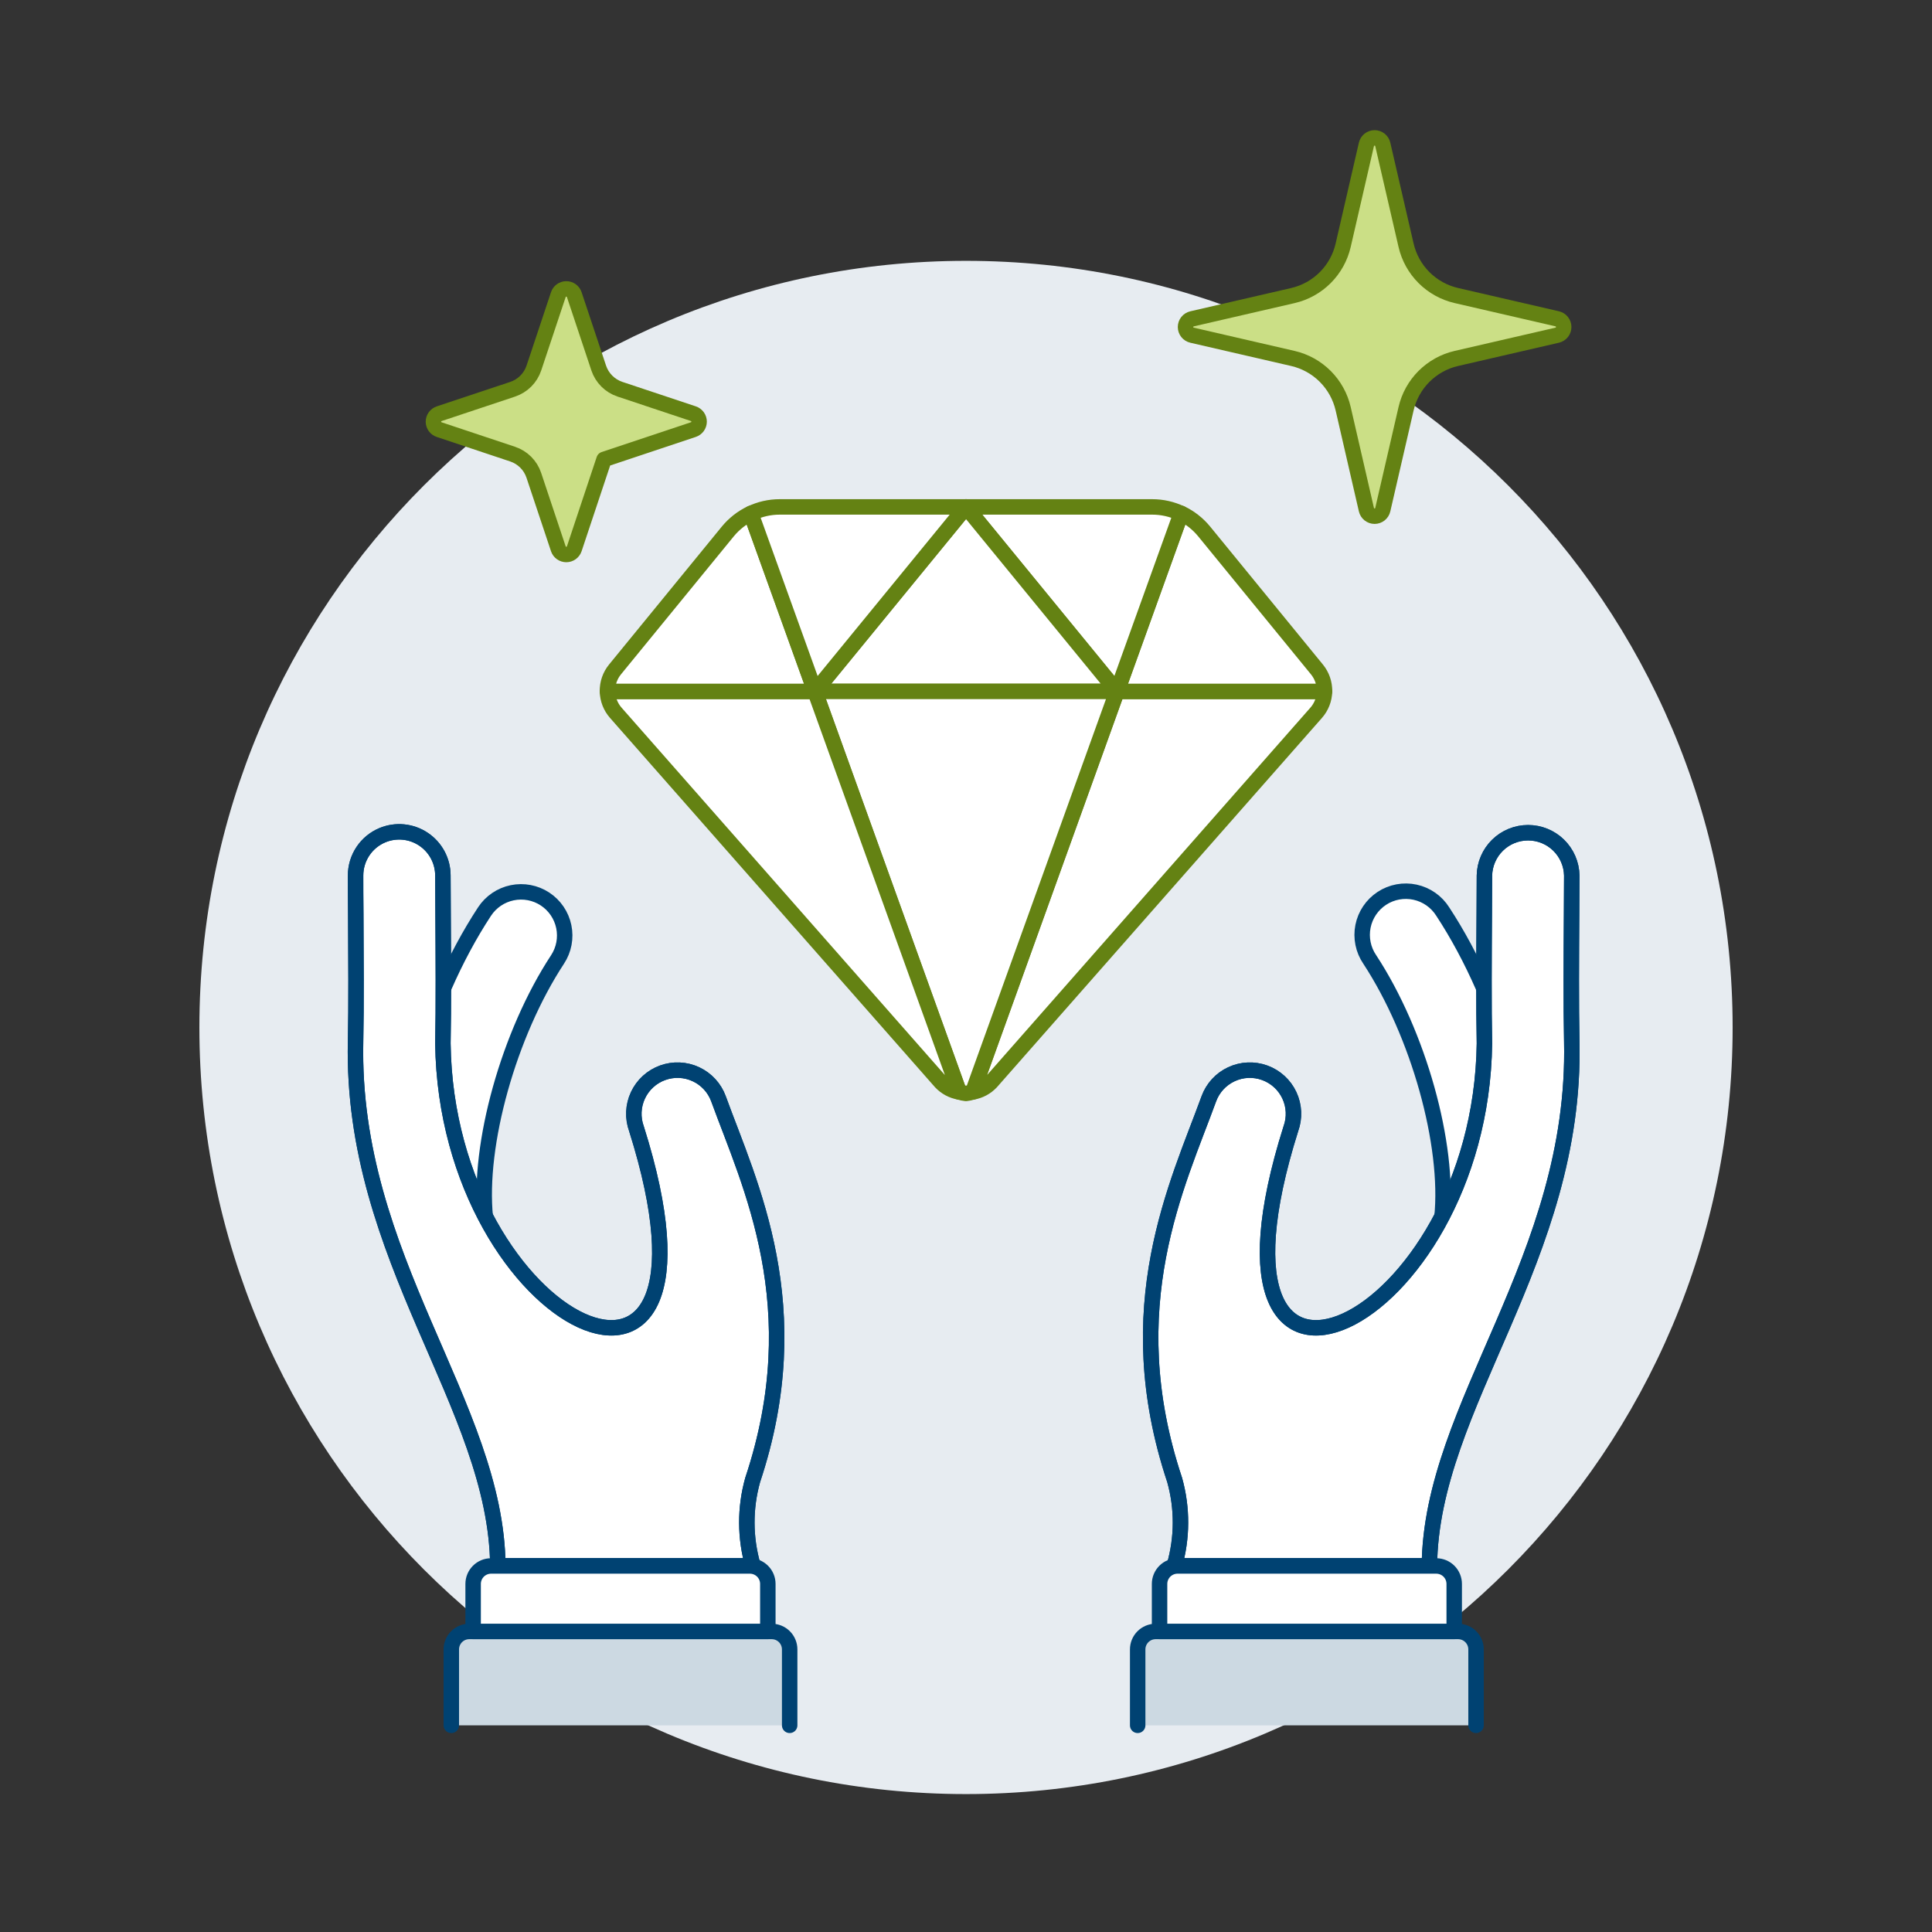 <?xml version="1.0" encoding="UTF-8"?>
<svg xmlns="http://www.w3.org/2000/svg" width="500" height="500" viewBox="0 0 500 500" fill="none">
  <rect x="0" y="0" width="500" height="500" fill="#333333" stroke="none"/>
  <path d="M250.002 464.306C359.573 464.306 448.402 375.477 448.402 265.906C448.402 156.334 359.573 67.506 250.002 67.506C140.43 67.506 51.602 156.334 51.602 265.906C51.602 375.477 140.43 464.306 250.002 464.306Z" fill="#E7ECF1"></path>
  <path d="M156.326 118.892L179.44 111.179C179.873 111.036 180.25 110.76 180.517 110.391C180.784 110.021 180.928 109.577 180.928 109.121C180.928 108.665 180.784 108.22 180.517 107.851C180.25 107.481 179.873 107.205 179.44 107.062L160.443 100.733C159.165 100.306 158.004 99.588 157.05 98.636C156.097 97.684 155.377 96.525 154.947 95.248L148.618 76.251C148.474 75.818 148.198 75.442 147.828 75.176C147.458 74.909 147.013 74.766 146.558 74.766C146.102 74.766 145.657 74.909 145.287 75.176C144.918 75.442 144.641 75.818 144.497 76.251L138.168 95.248C137.74 96.526 137.02 97.688 136.067 98.64C135.113 99.593 133.951 100.311 132.672 100.738L113.66 107.072C113.227 107.215 112.85 107.491 112.583 107.861C112.316 108.23 112.172 108.675 112.172 109.131C112.172 109.587 112.316 110.031 112.583 110.401C112.85 110.77 113.227 111.046 113.66 111.189L132.672 117.528C133.95 117.955 135.112 118.674 136.064 119.628C137.016 120.582 137.733 121.745 138.158 123.024L144.497 142.03C144.643 142.46 144.921 142.834 145.29 143.098C145.66 143.363 146.103 143.505 146.558 143.505C147.012 143.505 147.455 143.363 147.825 143.098C148.194 142.834 148.472 142.46 148.618 142.03L156.326 118.892Z" fill="#CBDF86" stroke="#648213" stroke-width="4" stroke-linecap="round" stroke-linejoin="round"></path>
  <path d="M363.889 105.787C364.619 102.615 366.227 99.712 368.528 97.41C370.83 95.108 373.732 93.499 376.904 92.767L403.023 86.741C403.497 86.626 403.918 86.354 404.22 85.971C404.521 85.587 404.685 85.113 404.685 84.626C404.685 84.138 404.521 83.664 404.22 83.281C403.918 82.897 403.497 82.626 403.023 82.51L376.904 76.484C373.733 75.752 370.831 74.144 368.53 71.843C366.229 69.541 364.621 66.64 363.889 63.469L357.862 37.374C357.753 36.895 357.483 36.466 357.099 36.159C356.714 35.853 356.236 35.685 355.744 35.685C355.252 35.685 354.775 35.853 354.39 36.159C354.005 36.466 353.736 36.895 353.626 37.374L347.61 63.474C346.879 66.646 345.272 69.549 342.97 71.851C340.669 74.153 337.767 75.762 334.595 76.494L308.49 82.515C308.013 82.627 307.588 82.897 307.283 83.281C306.978 83.665 306.813 84.14 306.812 84.631C306.813 85.121 306.978 85.597 307.283 85.981C307.588 86.365 308.013 86.635 308.49 86.746L334.595 92.767C337.766 93.499 340.668 95.107 342.969 97.408C345.271 99.709 346.879 102.611 347.61 105.783L353.626 131.902C353.736 132.382 354.005 132.81 354.39 133.117C354.775 133.423 355.252 133.591 355.744 133.591C356.236 133.591 356.714 133.423 357.099 133.117C357.483 132.81 357.753 132.382 357.862 131.902L363.889 105.787Z" fill="#CBDF86" stroke="#648213" stroke-width="4" stroke-linecap="round" stroke-linejoin="round"></path>
  <path d="M342.781 178.938H289.079L251.75 282.602C253.585 282.289 255.257 281.386 256.526 280.027L340.618 184.478C341.972 182.94 342.736 180.981 342.781 178.938Z" fill="white" stroke="#648213" stroke-width="4" stroke-linecap="round" stroke-linejoin="round"></path>
  <path d="M289.078 178.939H342.78V178.864C342.808 176.821 342.115 174.832 340.821 173.25L311.636 137.538C310.017 135.562 307.986 133.963 305.684 132.855L289.103 178.919L289.078 178.939Z" fill="white" stroke="#648213" stroke-width="4" stroke-linecap="round" stroke-linejoin="round"></path>
  <path d="M305.661 132.879C303.328 131.766 300.776 131.188 298.191 131.188H250L289.085 178.937L305.661 132.879Z" fill="white" stroke="#648213" stroke-width="4" stroke-linecap="round" stroke-linejoin="round"></path>
  <path d="M249.999 131.188L210.914 178.937H289.084L249.999 131.188Z" fill="white" stroke="#648213" stroke-width="4" stroke-linecap="round" stroke-linejoin="round"></path>
  <path d="M210.914 178.938L248.238 282.602C248.804 282.79 249.384 282.914 249.974 282.978H250.004C250.599 282.914 251.174 282.79 251.74 282.602L289.069 178.938H210.914Z" fill="white" stroke="#648213" stroke-width="4" stroke-linecap="round" stroke-linejoin="round"></path>
  <path d="M157.211 178.938H210.913L248.237 282.602C246.407 282.287 244.729 281.383 243.46 280.027L159.374 184.478C158.021 182.944 157.255 180.982 157.211 178.938Z" fill="white" stroke="#648213" stroke-width="4" stroke-linecap="round" stroke-linejoin="round"></path>
  <path d="M210.914 178.939H157.212V178.864C157.18 176.821 157.872 174.832 159.166 173.25L188.356 137.538C189.982 135.559 192.022 133.96 194.333 132.855L210.914 178.919V178.939Z" fill="white" stroke="#648213" stroke-width="4" stroke-linecap="round" stroke-linejoin="round"></path>
  <path d="M194.328 132.879C196.652 131.77 199.193 131.193 201.768 131.188H249.999L210.914 178.937L194.328 132.879Z" fill="white" stroke="#648213" stroke-width="4" stroke-linecap="round" stroke-linejoin="round"></path>
  <path d="M114.355 327.559C111.562 327.556 108.869 326.517 106.796 324.645C104.723 322.773 103.417 320.199 103.13 317.421C100.65 293.226 109.782 259.706 125.401 235.903C127.047 233.401 129.619 231.654 132.552 231.046C135.485 230.438 138.539 231.018 141.045 232.659C143.55 234.303 145.299 236.875 145.908 239.809C146.518 242.742 145.937 245.798 144.293 248.303C131.685 267.508 123.655 296.222 125.604 315.09C125.77 316.665 125.602 318.257 125.112 319.764C124.622 321.27 123.82 322.656 122.759 323.832C121.698 325.008 120.401 325.948 118.954 326.59C117.506 327.232 115.939 327.562 114.355 327.559Z" fill="white" stroke="#004272" stroke-width="4" stroke-miterlimit="10"></path>
  <path d="M194.873 405.248C192.783 397.996 192.752 390.306 194.783 383.037C209.758 338.114 194 306.519 185.955 284.393C184.931 281.576 182.83 279.282 180.114 278.014C177.398 276.747 174.29 276.61 171.474 277.635C168.657 278.659 166.363 280.76 165.096 283.475C163.828 286.191 163.692 289.299 164.716 292.115C192.492 380.041 115.582 343.853 114.62 270.033C114.818 260.778 114.729 246.776 114.669 236.548C114.669 232.531 114.62 229.034 114.62 226.574C114.618 224.716 114.158 222.888 113.282 221.25C112.405 219.612 111.139 218.216 109.594 217.184C108.05 216.151 106.275 215.516 104.427 215.332C102.578 215.149 100.713 215.424 98.996 216.133C96.931 216.989 95.167 218.437 93.925 220.296C92.684 222.154 92.022 224.339 92.022 226.574C92.022 229.054 92.022 232.61 92.072 236.687C92.131 246.786 92.221 260.604 92.022 269.537C90.782 325.848 128.478 363.584 128.84 405.248H194.873Z" fill="white" stroke="#004272" stroke-width="4" stroke-linecap="round" stroke-linejoin="round"></path>
  <path d="M194.873 405.248C192.783 397.996 192.752 390.306 194.783 383.037C209.758 338.114 194 306.519 185.955 284.393C184.931 281.576 182.83 279.282 180.114 278.014C177.398 276.747 174.29 276.61 171.474 277.635C168.657 278.659 166.363 280.76 165.096 283.475C163.828 286.191 163.692 289.299 164.716 292.115C192.492 380.041 115.582 343.853 114.62 270.033C114.818 260.778 114.729 246.776 114.669 236.548C114.669 232.531 114.62 229.034 114.62 226.574C114.618 224.716 114.158 222.888 113.282 221.25C112.405 219.612 111.139 218.216 109.594 217.184C108.05 216.151 106.275 215.516 104.427 215.332C102.578 215.149 100.713 215.424 98.996 216.133C96.931 216.989 95.167 218.437 93.925 220.296C92.684 222.154 92.022 224.339 92.022 226.574C92.022 229.054 92.022 232.61 92.072 236.687C92.131 246.786 92.221 260.604 92.022 269.537C90.782 325.848 128.478 363.584 128.84 405.248H194.873Z" stroke="#004272" stroke-width="4" stroke-linecap="round" stroke-linejoin="round"></path>
  <path d="M116.797 446.516V426.864C116.798 425.632 117.288 424.451 118.16 423.579C119.031 422.708 120.212 422.218 121.444 422.217H199.713C200.324 422.216 200.929 422.336 201.493 422.569C202.058 422.802 202.571 423.145 203.003 423.576C203.435 424.008 203.778 424.52 204.011 425.085C204.245 425.649 204.366 426.254 204.366 426.864V446.516H116.797Z" fill="#CCD9E2"></path>
  <path d="M116.797 446.516V426.864C116.798 425.632 117.288 424.451 118.16 423.579C119.031 422.708 120.212 422.218 121.444 422.217H199.713C200.324 422.216 200.929 422.336 201.493 422.569C202.058 422.802 202.571 423.145 203.003 423.576C203.435 424.008 203.778 424.52 204.011 425.085C204.245 425.649 204.366 426.254 204.366 426.864V446.516" stroke="#004272" stroke-width="4" stroke-linecap="round" stroke-linejoin="round"></path>
  <path d="M198.715 422.216V409.915C198.715 408.683 198.226 407.5 197.354 406.629C196.482 405.757 195.3 405.268 194.068 405.268H127.093C125.861 405.269 124.679 405.759 123.808 406.63C122.937 407.502 122.447 408.683 122.445 409.915V422.216H198.715Z" fill="white" stroke="#004272" stroke-width="4" stroke-linecap="round" stroke-linejoin="round"></path>
  <path d="M384.42 327.56C387.214 327.557 389.908 326.52 391.982 324.647C394.056 322.775 395.362 320.201 395.649 317.421C398.154 293.226 388.993 259.707 373.374 235.904C372.572 234.635 371.526 233.539 370.297 232.68C369.067 231.82 367.679 231.214 366.212 230.896C364.746 230.579 363.231 230.557 361.756 230.831C360.281 231.105 358.876 231.671 357.621 232.494C356.367 233.318 355.29 234.383 354.451 235.627C353.613 236.871 353.031 238.27 352.739 239.742C352.447 241.213 352.452 242.728 352.752 244.198C353.051 245.668 353.641 247.064 354.486 248.304C367.085 267.509 375.12 296.222 373.171 315.09C373.017 316.566 373.155 318.057 373.578 319.479C374.001 320.901 374.7 322.225 375.635 323.377C376.57 324.529 377.723 325.485 379.028 326.19C380.333 326.896 381.764 327.338 383.239 327.49C383.636 327.54 384.028 327.56 384.42 327.56Z" fill="white" stroke="#004272" stroke-width="4" stroke-miterlimit="10"></path>
  <path d="M303.917 405.249C306.007 397.997 306.037 390.307 304.006 383.038C289.032 338.115 304.79 306.52 312.835 284.394C313.859 281.577 315.96 279.283 318.676 278.016C321.391 276.748 324.499 276.612 327.316 277.636C330.132 278.66 332.426 280.761 333.694 283.476C334.961 286.192 335.098 289.3 334.074 292.116C306.298 380.042 383.208 343.854 384.17 270.034C383.971 260.779 384.061 246.777 384.125 236.549C384.125 232.532 384.17 229.035 384.17 226.575C384.232 223.619 385.45 220.804 387.562 218.735C389.675 216.666 392.514 215.508 395.471 215.508C398.428 215.508 401.267 216.666 403.38 218.735C405.493 220.804 406.711 223.619 406.772 226.575C406.772 229.055 406.748 232.611 406.723 236.688C406.658 246.787 406.574 260.605 406.772 269.538C408.017 325.854 370.287 363.58 369.93 405.249H303.917Z" fill="white" stroke="#004272" stroke-width="4" stroke-linecap="round" stroke-linejoin="round"></path>
  <path d="M303.917 405.249C306.007 397.997 306.037 390.307 304.006 383.038C289.032 338.115 304.79 306.52 312.835 284.394C313.859 281.577 315.96 279.283 318.676 278.016C321.391 276.748 324.499 276.612 327.316 277.636C330.132 278.66 332.426 280.761 333.694 283.476C334.961 286.192 335.098 289.3 334.074 292.116C306.298 380.042 383.208 343.854 384.17 270.034C383.971 260.779 384.061 246.777 384.125 236.549C384.125 232.532 384.17 229.035 384.17 226.575C384.232 223.619 385.45 220.804 387.562 218.735C389.675 216.666 392.514 215.508 395.471 215.508C398.428 215.508 401.267 216.666 403.38 218.735C405.493 220.804 406.711 223.619 406.772 226.575C406.772 229.055 406.748 232.611 406.723 236.688C406.658 246.787 406.574 260.605 406.772 269.538C408.017 325.854 370.287 363.58 369.93 405.249H303.917Z" stroke="#004272" stroke-width="4" stroke-linecap="round" stroke-linejoin="round"></path>
  <path d="M381.998 446.516V426.864C381.998 425.632 381.509 424.45 380.637 423.578C379.766 422.706 378.584 422.217 377.351 422.217H299.077C297.845 422.218 296.664 422.708 295.792 423.579C294.921 424.451 294.431 425.632 294.43 426.864V446.516H381.998Z" fill="#CCD9E2"></path>
  <path d="M381.998 446.516V426.864C381.998 425.632 381.509 424.45 380.637 423.578C379.766 422.706 378.584 422.217 377.351 422.217H299.077C297.845 422.218 296.664 422.708 295.792 423.579C294.921 424.451 294.431 425.632 294.43 426.864V446.516" stroke="#004272" stroke-width="4" stroke-linecap="round" stroke-linejoin="round"></path>
  <path d="M300.094 422.216V409.915C300.095 408.683 300.585 407.502 301.456 406.63C302.328 405.759 303.509 405.269 304.741 405.268H371.701C372.934 405.268 374.116 405.757 374.988 406.629C375.859 407.5 376.349 408.683 376.349 409.915V422.216H300.094Z" fill="white" stroke="#004272" stroke-width="4" stroke-linecap="round" stroke-linejoin="round"></path>
</svg>
